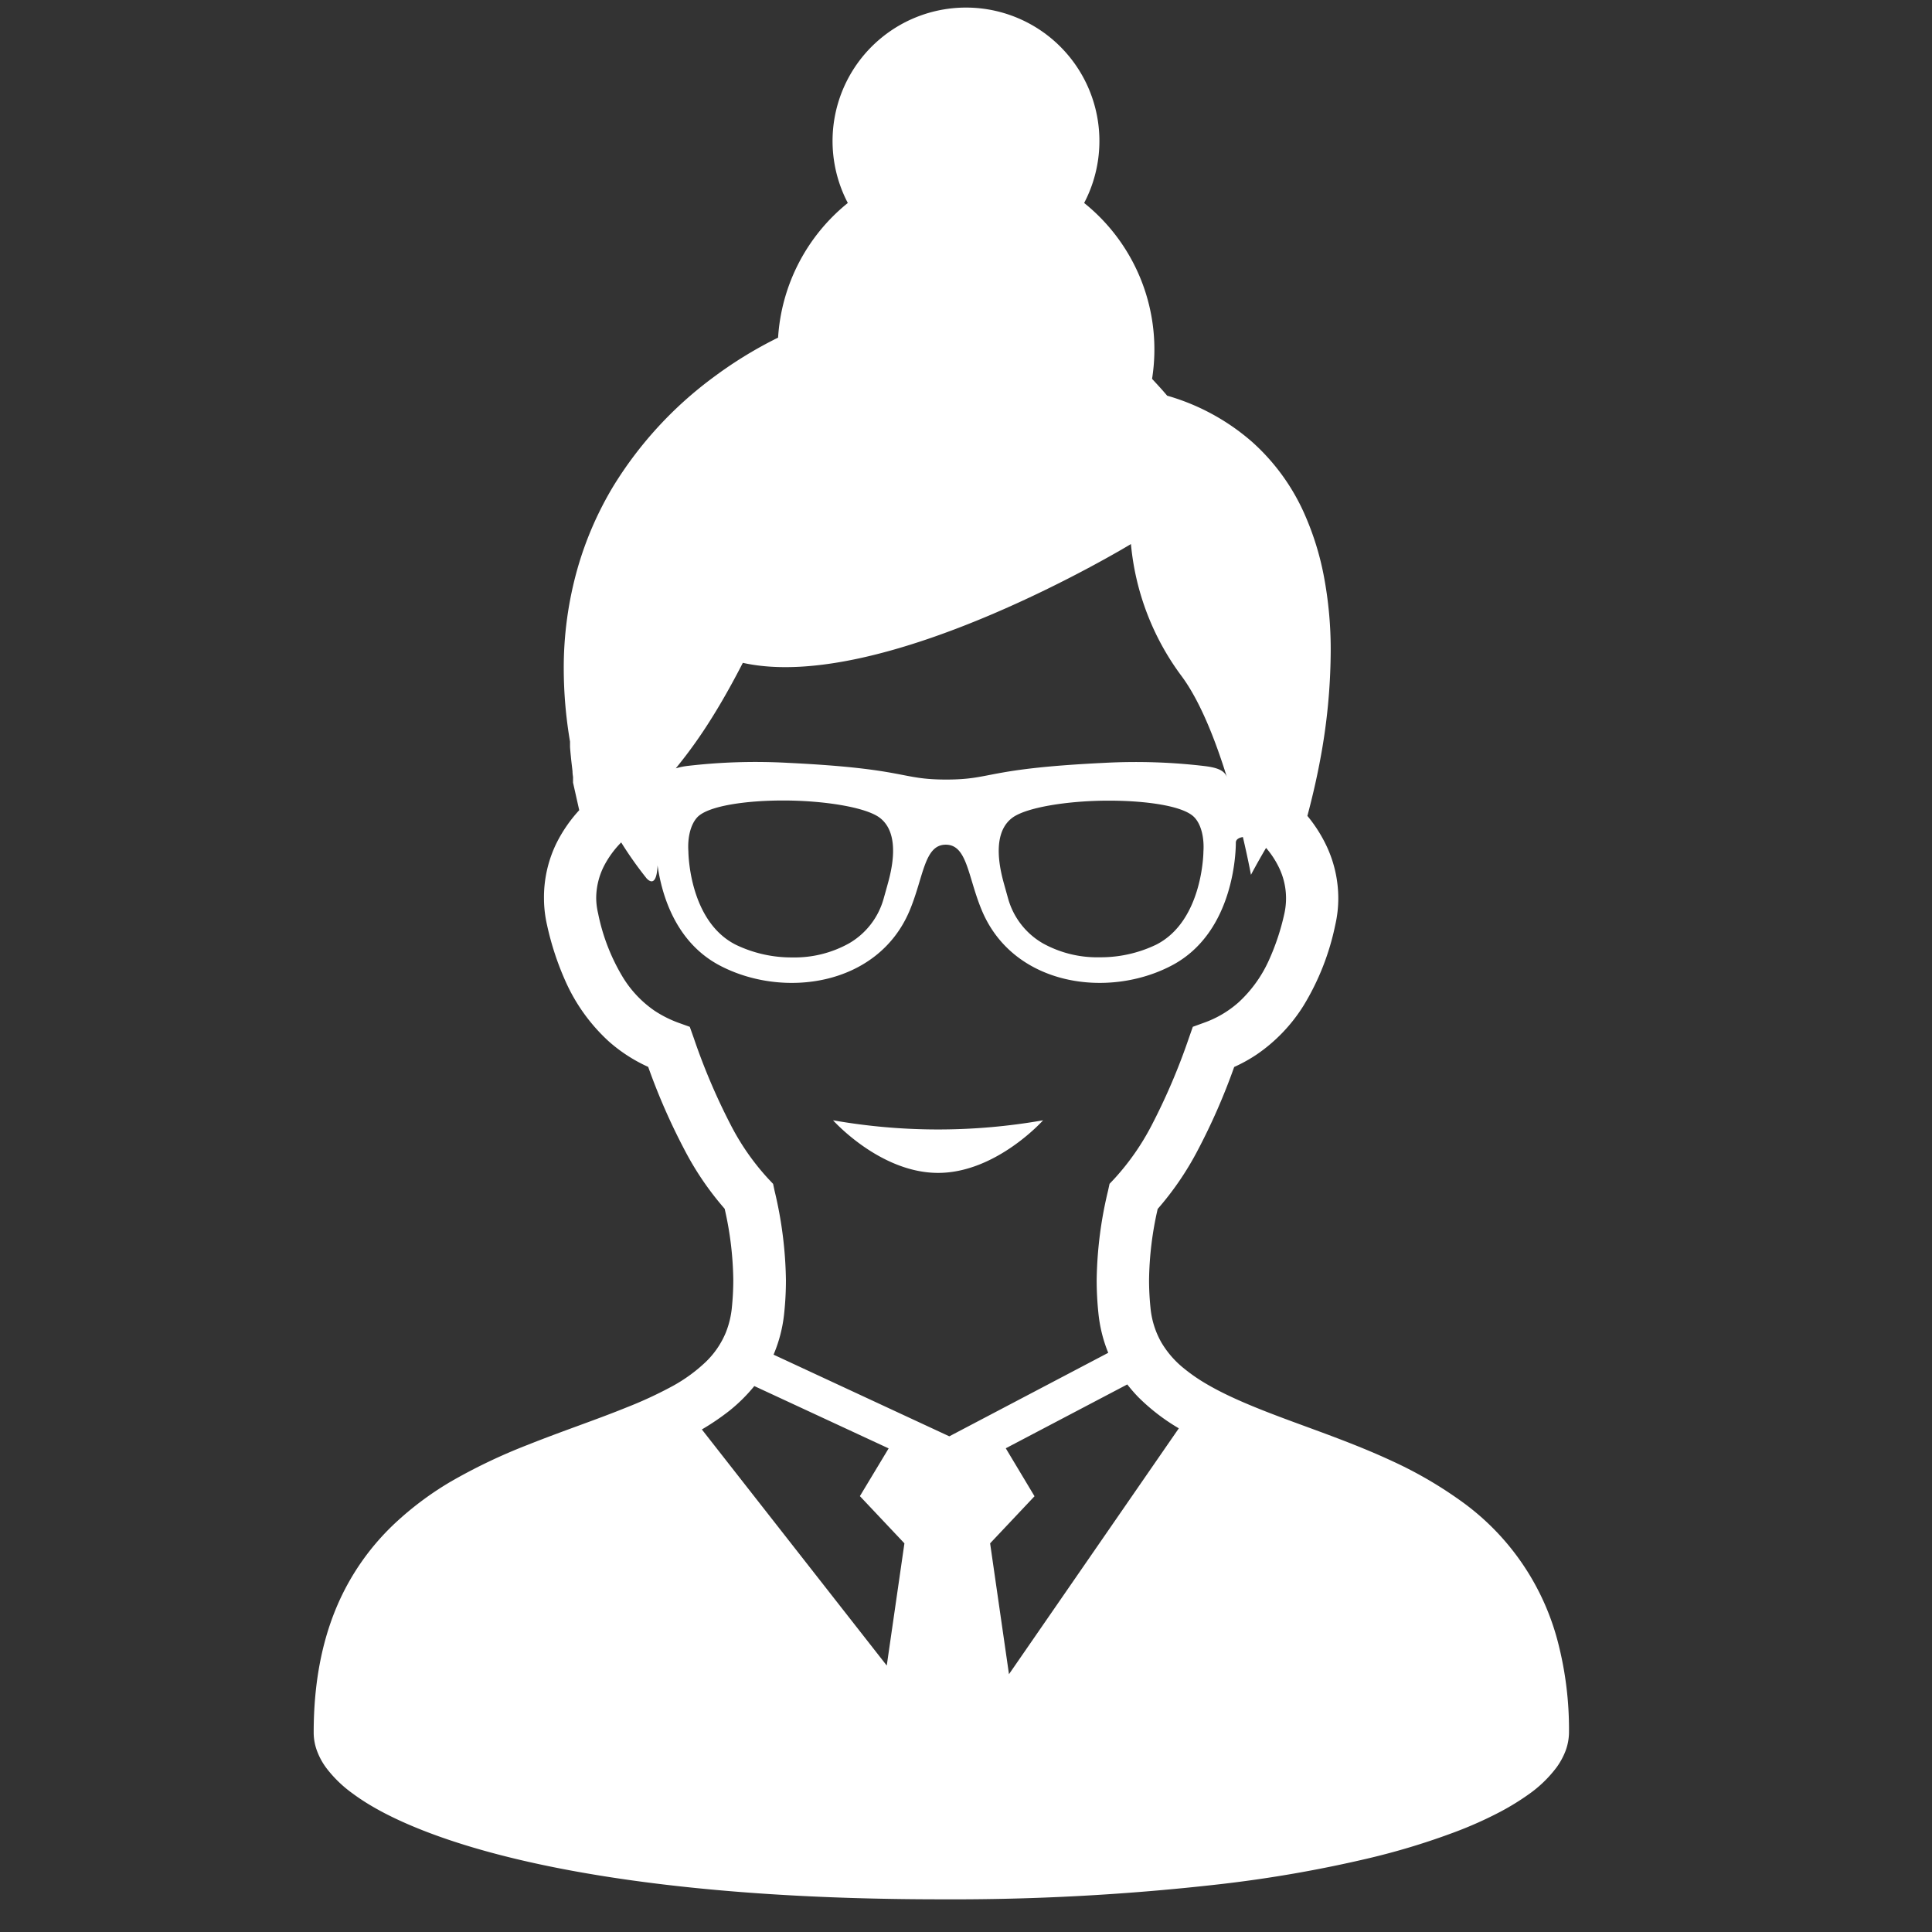<svg id="_2" data-name="2" xmlns="http://www.w3.org/2000/svg" viewBox="0 0 512 512"><rect x="0" y="0" width="512" height="512" fill="#333333" stroke="none"/><defs><style>.cls-1{fill:#fff;}</style></defs><title>f_30</title><path class="cls-1" d="M412.86,435.15a66.35,66.35,0,0,0-26.14-37.69,108.77,108.77,0,0,0-17.56-10.16c-9.08-4.24-18.36-7.5-26.91-10.66s-16.38-6.26-22.46-9.84a45.86,45.86,0,0,1-6-4.13,25.33,25.33,0,0,1-6.07-7,22.93,22.93,0,0,1-2.83-9.12,72.55,72.55,0,0,1-.38-7.31,88.37,88.37,0,0,1,2.29-18.86,79.84,79.84,0,0,0,10.65-15.62,166.62,166.62,0,0,0,9.62-22,40.7,40.7,0,0,0,6-3.33,43.67,43.67,0,0,0,12.39-12.94,66.93,66.93,0,0,0,8.39-21.33,31.52,31.52,0,0,0,.81-7.13,32.57,32.57,0,0,0-3.1-13.81,37.91,37.91,0,0,0-5.09-8c1-3.77,2.27-8.85,3.38-14.8a159.09,159.09,0,0,0,2.8-28.64,104.37,104.37,0,0,0-1.9-20.54,75.17,75.17,0,0,0-4.67-15.16,56,56,0,0,0-14.29-20,58.73,58.73,0,0,0-22.48-12.22c-1.32-1.57-2.65-3-4-4.46a49.76,49.76,0,0,0-18-46.61,35.36,35.36,0,1,0-62.63,0,49.85,49.85,0,0,0-18.48,35.69c-.39.19-.8.38-1.21.6a110,110,0,0,0-15.9,9.88,102.51,102.51,0,0,0-26.55,28.88,90.28,90.28,0,0,0-9.46,21.71,96.38,96.38,0,0,0-3.68,26.74,116.08,116.08,0,0,0,1.66,19.23c0,.47,0,.92,0,1.36.05.84.14,1.73.23,2.63.12,1.33.31,2.73.43,3.89,0,.58.09,1.1.14,1.51,0,.19,0,.37,0,.49v1l1.64,7.31a38.08,38.08,0,0,0-6,8.68A32.67,32.67,0,0,0,144.16,238a32,32,0,0,0,.81,7.13h0A76.24,76.24,0,0,0,150,260.35a48.09,48.09,0,0,0,11.3,15.6,41.57,41.57,0,0,0,10.48,6.79,167.11,167.11,0,0,0,9.61,21.95,79.41,79.41,0,0,0,10.65,15.64,88.48,88.48,0,0,1,2.29,18.88c0,2.31-.12,4.74-.38,7.34v0a24.26,24.26,0,0,1-1.61,6.61,23,23,0,0,1-5.23,7.69,41.94,41.94,0,0,1-8.86,6.47A108.36,108.36,0,0,1,166,373c-7.91,3.22-16.94,6.23-26.07,9.87a148,148,0,0,0-20.42,9.74A84.23,84.23,0,0,0,105.41,403a65.1,65.1,0,0,0-16.18,22.82c-3.93,9.3-6.1,20.3-6.1,33.3a14,14,0,0,0,1,5.19,18,18,0,0,0,2.36,4.24,32.76,32.76,0,0,0,7,6.77c5,3.71,11.69,7.16,20.31,10.42,12.92,4.88,30.25,9.26,52.66,12.44s49.87,5.16,83,5.16a623.52,623.52,0,0,0,73.77-4,340.5,340.5,0,0,0,40-7,188.88,188.88,0,0,0,22.06-6.72,105,105,0,0,0,12.44-5.55,66.86,66.86,0,0,0,7.19-4.42,33,33,0,0,0,7.62-7.32,19.11,19.11,0,0,0,2.34-4.31,14.44,14.44,0,0,0,.92-4.94A92.34,92.34,0,0,0,412.86,435.15Zm-216-259.49c37.43,8.3,102.85-31.48,102.85-31.48A69.14,69.14,0,0,0,313,179c5,6.65,9.07,17.07,12.13,26.92-.69-1.8-2.63-2.48-5.7-2.88a155.29,155.29,0,0,0-26.68-.88c-31.9,1.54-29.53,4.43-42,4.43s-10.16-2.89-42-4.43A155.37,155.37,0,0,0,182,203a19.26,19.26,0,0,0-2.91.62C183,198.79,188.89,191.17,196.86,175.66Zm122.06,50c0,.19-.15,18.45-12.57,24.71a34,34,0,0,1-14.92,3.32A29.69,29.69,0,0,1,276.38,250a19.87,19.87,0,0,1-9.21-11.84c-.34-1.2-.67-2.41-1-3.58-1-3.55-3.64-13.43,2-17.78,3.62-2.83,14.87-4.62,25.64-4.62,9.79,0,19.76,1.35,22.68,4.39C318.4,218.54,319.15,222.15,318.92,225.66Zm-83.74,8.88c-.32,1.18-.66,2.38-1,3.58A19.81,19.81,0,0,1,225,250a29.64,29.64,0,0,1-15,3.73A34,34,0,0,1,195,250.37c-12.44-6.26-12.57-24.52-12.57-24.7-.25-3.52.5-7.13,2.41-9.14,2.94-3,12.93-4.39,22.72-4.39,10.77,0,22,1.79,25.64,4.62C238.82,221.11,236.18,231,235.18,234.54ZM235,441.39,186,378.82a65,65,0,0,0,7.25-4.92,43.54,43.54,0,0,0,6.65-6.58l35.6,16.52-7.62,12.65L239.68,409ZM205,359a37.76,37.76,0,0,0,2.82-11v0a83.81,83.81,0,0,0,.46-8.75,106.9,106.9,0,0,0-3-23.63l-.4-1.88-1.33-1.41a64.72,64.72,0,0,1-9.86-14.14,166.79,166.79,0,0,1-9.8-23l-1.09-3.07L179.68,271a30.65,30.65,0,0,1-6.18-3.12,29.29,29.29,0,0,1-8.4-8.84,52.83,52.83,0,0,1-6.6-17h0A18.21,18.21,0,0,1,158,238a18.91,18.91,0,0,1,2.06-8.49,25.6,25.6,0,0,1,4.56-6.26,99.26,99.26,0,0,0,6.78,9.58c1.83,1.85,2.72,0,2.86-3.49,1.08,7.59,4.65,20.23,16.38,26.47,16.78,8.9,41.81,5.57,50.32-14.26,3.83-9,3.9-17.7,9.68-17.7s5.84,8.73,9.68,17.7c8.51,19.82,33.53,23.16,50.3,14.26s16.89-31,16.89-32.53c0-.78.79-1.31,1.87-1.45,1.39,5.92,2.14,10,2.14,10s1.6-3.06,4-7.13a23.78,23.78,0,0,1,3.5,5.37,18.71,18.71,0,0,1,1.36,12,62.1,62.1,0,0,1-4.11,12.41,34.24,34.24,0,0,1-8,11.12,27.73,27.73,0,0,1-9.1,5.4l-3.06,1.11-1.08,3.08a167.35,167.35,0,0,1-9.82,23,65.8,65.8,0,0,1-9.86,14.15l-1.31,1.39-.41,1.88a106.18,106.18,0,0,0-3,23.62,84.6,84.6,0,0,0,.46,8.77,38,38,0,0,0,2.43,10.08,3.5,3.5,0,0,1,.17.43l-42.11,22.13Zm62.39,84.68-5-34.68,11.77-12.48-7.62-12.71,32.2-16.92a42.26,42.26,0,0,0,2.83,3.27,53.43,53.43,0,0,0,10.83,8.36Z"/><path class="cls-1" d="M276.43,296.89S264,310.83,248.6,310.83s-27.83-13.94-27.83-13.94a160.58,160.58,0,0,0,55.66,0Z"/></svg>